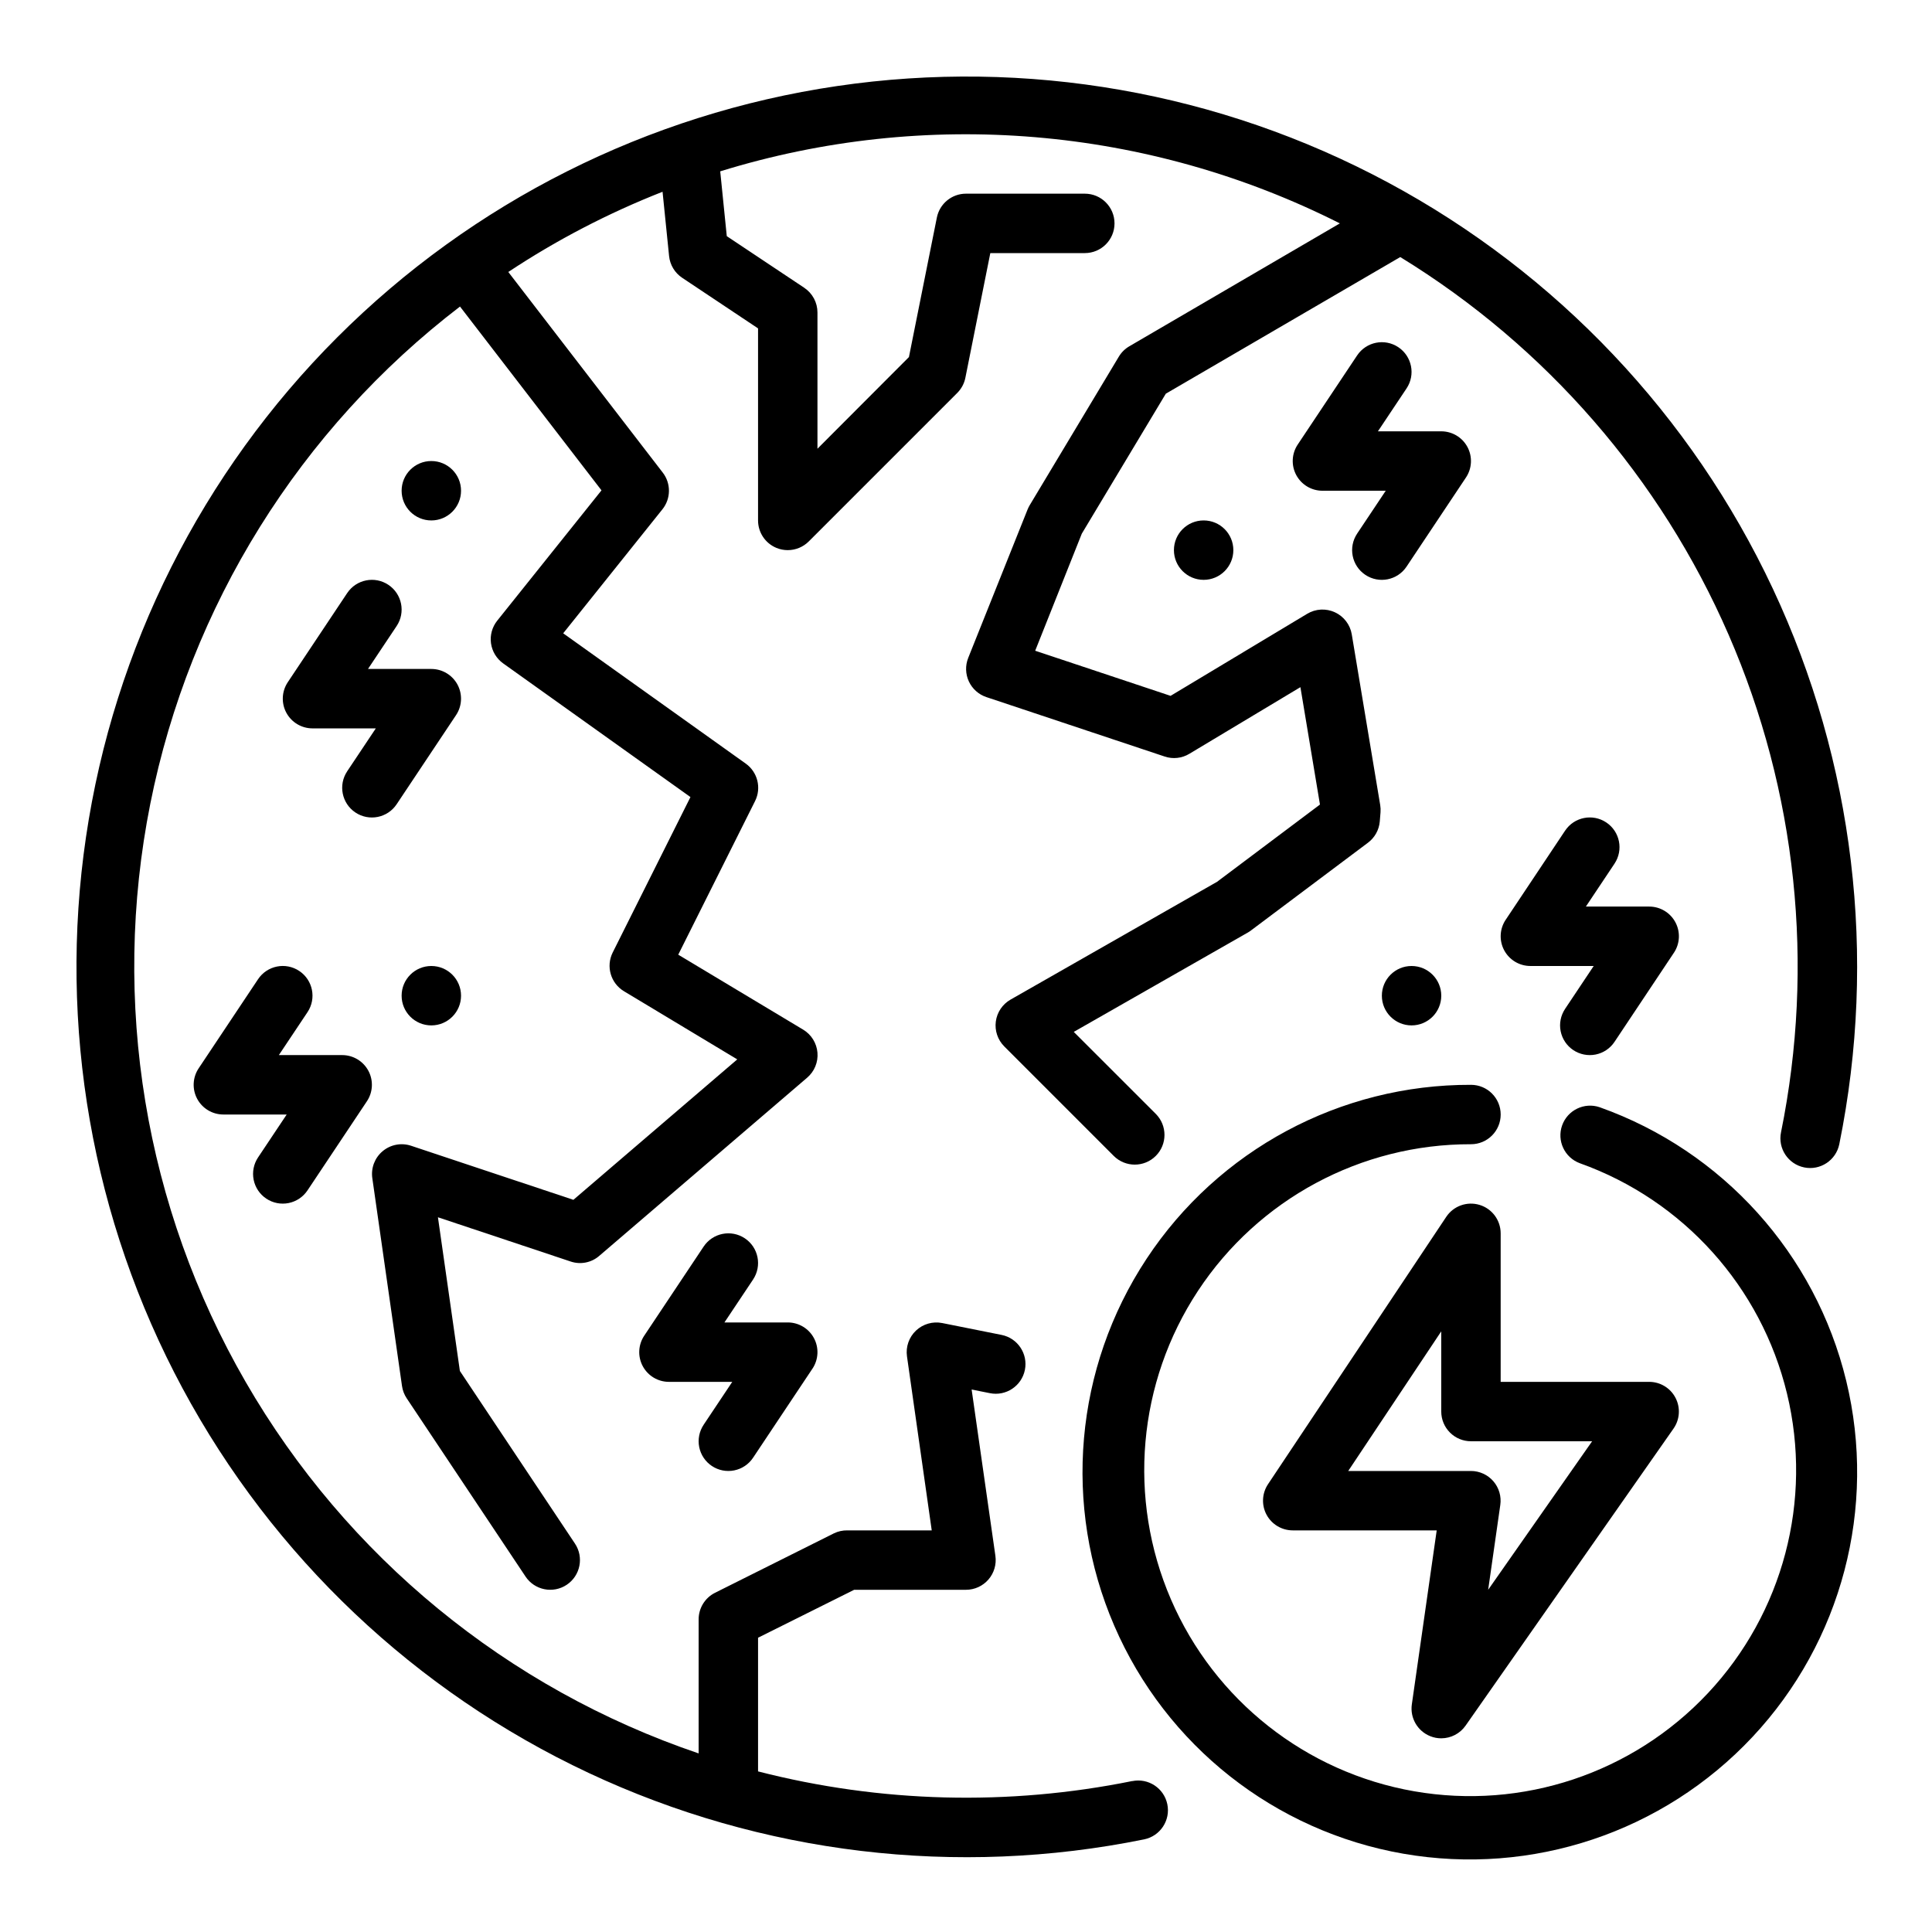 <?xml version="1.0" encoding="UTF-8"?>
<!-- Uploaded to: ICON Repo, www.iconrepo.com, Generator: ICON Repo Mixer Tools -->
<svg fill="#000000" width="800px" height="800px" version="1.1" viewBox="144 144 512 512" xmlns="http://www.w3.org/2000/svg">
 <g>
  <path d="m567.94 437.43c-4.082-1.391-8.523 0.758-9.965 4.82-1.438 4.066 0.66 8.531 4.707 10.02 27.414 9.797 48.051 32.746 54.891 61.047 6.84 28.297-1.035 58.141-20.949 79.379-19.914 21.238-49.188 31.016-77.867 26.008-28.68-5.008-52.91-24.125-64.449-50.855-11.539-26.727-8.84-57.473 7.184-81.781 16.027-24.309 43.215-38.906 72.332-38.836 4.348 0 7.871-3.523 7.871-7.871s-3.523-7.871-7.871-7.871c-34.609-0.105-66.938 17.238-85.988 46.129-19.055 28.887-22.27 65.434-8.551 97.203 13.719 31.77 42.523 54.492 76.617 60.43s68.883-5.703 92.539-30.961c23.652-25.262 32.988-60.742 24.824-94.371-8.164-33.629-32.723-60.883-65.324-72.488z"/>
  <path d="m523.06 604.12c0.918 0.367 1.898 0.555 2.887 0.551 2.57-0.004 4.977-1.258 6.449-3.363l55.105-78.719c1.68-2.406 1.883-5.543 0.527-8.145-1.352-2.606-4.043-4.238-6.977-4.238h-39.359v-39.359c0-3.469-2.269-6.531-5.59-7.535-3.32-1.008-6.906 0.277-8.832 3.164l-47.23 70.848c-1.613 2.418-1.766 5.523-0.395 8.086 1.371 2.559 4.039 4.156 6.941 4.156h38.156l-6.59 46.113c-0.516 3.609 1.516 7.102 4.906 8.441zm-21.766-70.297 24.652-37v21.254c0 2.09 0.832 4.09 2.309 5.566 1.477 1.477 3.477 2.305 5.566 2.305h32.109l-27.551 39.359 3.211-22.465c0.332-2.262-0.332-4.555-1.824-6.285-1.492-1.73-3.66-2.731-5.945-2.734z"/>
  <path d="m214.57 461.65c1.734 1.16 3.863 1.582 5.91 1.172 2.047-0.41 3.848-1.617 5.008-3.352l15.742-23.617c1.613-2.414 1.766-5.523 0.395-8.082-1.371-2.562-4.039-4.16-6.941-4.16h-16.785l7.59-11.375c2.414-3.617 1.438-8.504-2.18-10.918-3.617-2.414-8.508-1.438-10.922 2.18l-15.742 23.617c-1.613 2.418-1.762 5.523-0.395 8.082 1.371 2.562 4.039 4.16 6.945 4.16h16.781l-7.59 11.375c-1.156 1.734-1.578 3.863-1.168 5.91 0.406 2.047 1.613 3.848 3.352 5.008z"/>
  <path d="m532.89 262.46c-1.371-2.559-4.039-4.156-6.945-4.156h-16.781l7.59-11.375c2.41-3.617 1.434-8.504-2.184-10.918-3.617-2.414-8.504-1.438-10.918 2.18l-15.742 23.617c-1.613 2.418-1.762 5.523-0.395 8.082 1.371 2.562 4.039 4.16 6.941 4.16h16.781l-7.59 11.375h0.004c-2.41 3.617-1.438 8.504 2.18 10.918 3.617 2.414 8.508 1.438 10.922-2.18l15.742-23.617c1.613-2.414 1.766-5.523 0.395-8.086z"/>
  <path d="m560.94 422.29c1.738 1.156 3.863 1.578 5.91 1.172 2.051-0.41 3.852-1.617 5.008-3.352l15.742-23.617h0.004c1.609-2.418 1.762-5.523 0.391-8.082-1.367-2.562-4.039-4.16-6.941-4.16h-16.781l7.59-11.375h-0.004c2.414-3.617 1.438-8.504-2.18-10.918-3.617-2.414-8.504-1.438-10.918 2.18l-15.742 23.617h-0.004c-1.609 2.414-1.762 5.523-0.391 8.082 1.371 2.562 4.039 4.16 6.941 4.16h16.781l-7.59 11.375h0.004c-1.16 1.734-1.582 3.863-1.172 5.91s1.613 3.848 3.352 5.008z"/>
  <path d="m525.95 407.87c0 4.348-3.523 7.871-7.871 7.871s-7.871-3.523-7.871-7.871 3.523-7.871 7.871-7.871 7.871 3.523 7.871 7.871"/>
  <path d="m470.85 289.79c0 4.348-3.523 7.875-7.871 7.875-4.348 0-7.875-3.527-7.875-7.875 0-4.348 3.527-7.871 7.875-7.871 4.348 0 7.871 3.523 7.871 7.871"/>
  <path d="m266.18 274.05c0 4.348-3.527 7.871-7.875 7.871-4.348 0-7.871-3.523-7.871-7.871s3.523-7.871 7.871-7.871c4.348 0 7.875 3.523 7.875 7.871"/>
  <path d="m266.18 407.87c0 4.348-3.527 7.871-7.875 7.871-4.348 0-7.871-3.523-7.871-7.871s3.523-7.871 7.871-7.871c4.348 0 7.875 3.523 7.875 7.871"/>
  <path d="m249.11 357.14 15.742-23.617c1.613-2.414 1.762-5.523 0.395-8.082-1.371-2.562-4.039-4.16-6.945-4.16h-16.781l7.59-11.375c2.41-3.617 1.434-8.504-2.184-10.918-3.617-2.414-8.504-1.438-10.918 2.18l-15.742 23.617c-1.613 2.414-1.766 5.523-0.395 8.082 1.371 2.562 4.039 4.16 6.941 4.16h16.781l-7.59 11.375h0.004c-2.414 3.617-1.438 8.504 2.18 10.918 3.617 2.414 8.508 1.438 10.922-2.18z"/>
  <path d="m332.65 532.5c1.738 1.16 3.863 1.582 5.91 1.172 2.051-0.41 3.852-1.613 5.008-3.352l15.742-23.617h0.004c1.609-2.414 1.762-5.523 0.391-8.082-1.367-2.559-4.035-4.16-6.941-4.16h-16.781l7.59-11.375h-0.004c2.414-3.617 1.438-8.504-2.18-10.918-3.617-2.41-8.504-1.434-10.918 2.184l-15.742 23.617v-0.004c-1.613 2.418-1.766 5.523-0.395 8.082 1.371 2.562 4.039 4.16 6.941 4.16h16.781l-7.59 11.375h0.004c-1.16 1.738-1.582 3.863-1.172 5.91 0.41 2.047 1.617 3.852 3.352 5.008z"/>
  <path d="m444.08 615.99c-32.832 6.656-66.742 5.785-99.188-2.551v-35.426l25.473-12.703h29.633c2.281 0 4.453-0.992 5.949-2.719 1.492-1.723 2.168-4.012 1.844-6.273l-6.297-44.082 4.84 0.969c4.262 0.859 8.414-1.902 9.273-6.164s-1.902-8.414-6.164-9.273l-15.742-3.148h-0.004c-2.504-0.5-5.098 0.246-6.953 2-1.855 1.754-2.742 4.301-2.383 6.832l6.559 46.113h-22.41c-1.219-0.012-2.426 0.258-3.519 0.789l-31.488 15.742c-2.684 1.34-4.371 4.086-4.356 7.086v35.488c-50.641-17.156-93.312-52.148-120.05-98.453-26.742-46.301-35.723-100.75-25.27-153.19s39.629-99.281 82.078-131.79l37.496 48.711-27.629 34.535h-0.004c-1.348 1.691-1.945 3.859-1.648 6 0.301 2.141 1.465 4.066 3.223 5.32l49.633 35.426-20.617 41.219c-1.816 3.668-0.516 8.117 2.992 10.234l30.031 18.066-43.43 37.219-43.004-14.328c-2.59-0.863-5.438-0.324-7.531 1.426-2.094 1.746-3.137 4.453-2.75 7.152l7.871 55.105c0.168 1.164 0.594 2.273 1.246 3.25l31.488 47.23v0.004c2.41 3.617 7.301 4.594 10.918 2.18 3.617-2.414 4.594-7.301 2.18-10.918l-30.496-45.746-5.816-40.73 35.148 11.715c2.617 0.895 5.516 0.328 7.602-1.488l55.105-47.23c1.922-1.645 2.934-4.113 2.723-6.633-0.211-2.519-1.617-4.785-3.785-6.09l-33.109-19.867 20.363-40.715c1.727-3.465 0.68-7.668-2.469-9.918l-48.383-34.535 26.301-32.867c2.266-2.832 2.301-6.848 0.086-9.719l-40.934-53.168c12.84-8.504 26.543-15.625 40.879-21.258l1.73 17.035c0.238 2.34 1.508 4.453 3.465 5.758l20.113 13.414v50.891c0 3.184 1.914 6.055 4.856 7.273 0.957 0.398 1.98 0.602 3.016 0.598 2.09 0 4.09-0.828 5.566-2.305l39.359-39.359c1.098-1.102 1.848-2.5 2.148-4.023l6.606-33.031h25.043c4.348 0 7.871-3.523 7.871-7.871 0-4.348-3.523-7.875-7.871-7.875h-31.488c-3.742 0-6.969 2.633-7.715 6.301l-7.406 37-24.242 24.289v-36.102c0.004-2.629-1.312-5.086-3.5-6.547l-20.531-13.684-1.738-17.176c54.457-16.84 113.33-11.895 164.21 13.793l-55.789 32.566c-1.141 0.66-2.098 1.605-2.777 2.738l-23.617 39.359c-0.215 0.363-0.406 0.742-0.566 1.133l-15.742 39.359v0.004c-0.805 2.012-0.738 4.266 0.172 6.231 0.914 1.965 2.598 3.465 4.652 4.152l47.23 15.742h0.004c2.176 0.738 4.57 0.477 6.539-0.715l29.441-17.664 5.18 31.109-27.262 20.469-54.742 31.227c-2.129 1.219-3.566 3.356-3.894 5.789-0.324 2.43 0.5 4.875 2.234 6.609l29.016 29.023c3.078 3.074 8.066 3.074 11.141 0s3.074-8.062 0-11.141l-21.734-21.727 46.215-26.379c0.273-0.16 0.539-0.34 0.789-0.535l30.945-23.207c1.809-1.344 2.957-3.402 3.148-5.652l0.195-2.426v0.004c0.051-0.648 0.023-1.297-0.086-1.938l-7.535-45.219 0.004 0.004c-0.43-2.57-2.102-4.758-4.465-5.848-2.363-1.094-5.113-0.945-7.344 0.391l-36.211 21.75-35.879-11.957 12.355-31.031 22.262-37.086 62.133-36.211c38.582 23.645 68.957 58.582 87.008 100.08 18.051 41.492 22.898 87.535 13.891 131.88-0.871 4.266 1.883 8.426 6.148 9.297 4.262 0.871 8.426-1.883 9.297-6.148 10.102-49.688 3.926-101.3-17.605-147.21-21.535-45.902-57.281-83.648-101.95-107.64-44.668-23.996-95.875-32.965-146.04-25.578-50.16 7.387-96.609 30.738-132.46 66.59s-59.203 82.301-66.59 132.46c-7.387 50.16 1.582 101.37 25.578 146.04 23.996 44.664 61.742 80.41 107.64 101.95 45.902 21.531 97.52 27.707 147.21 17.605 4.262-0.871 7.016-5.031 6.144-9.293-0.871-4.266-5.031-7.016-9.293-6.144z"/>
 </g>
</svg>